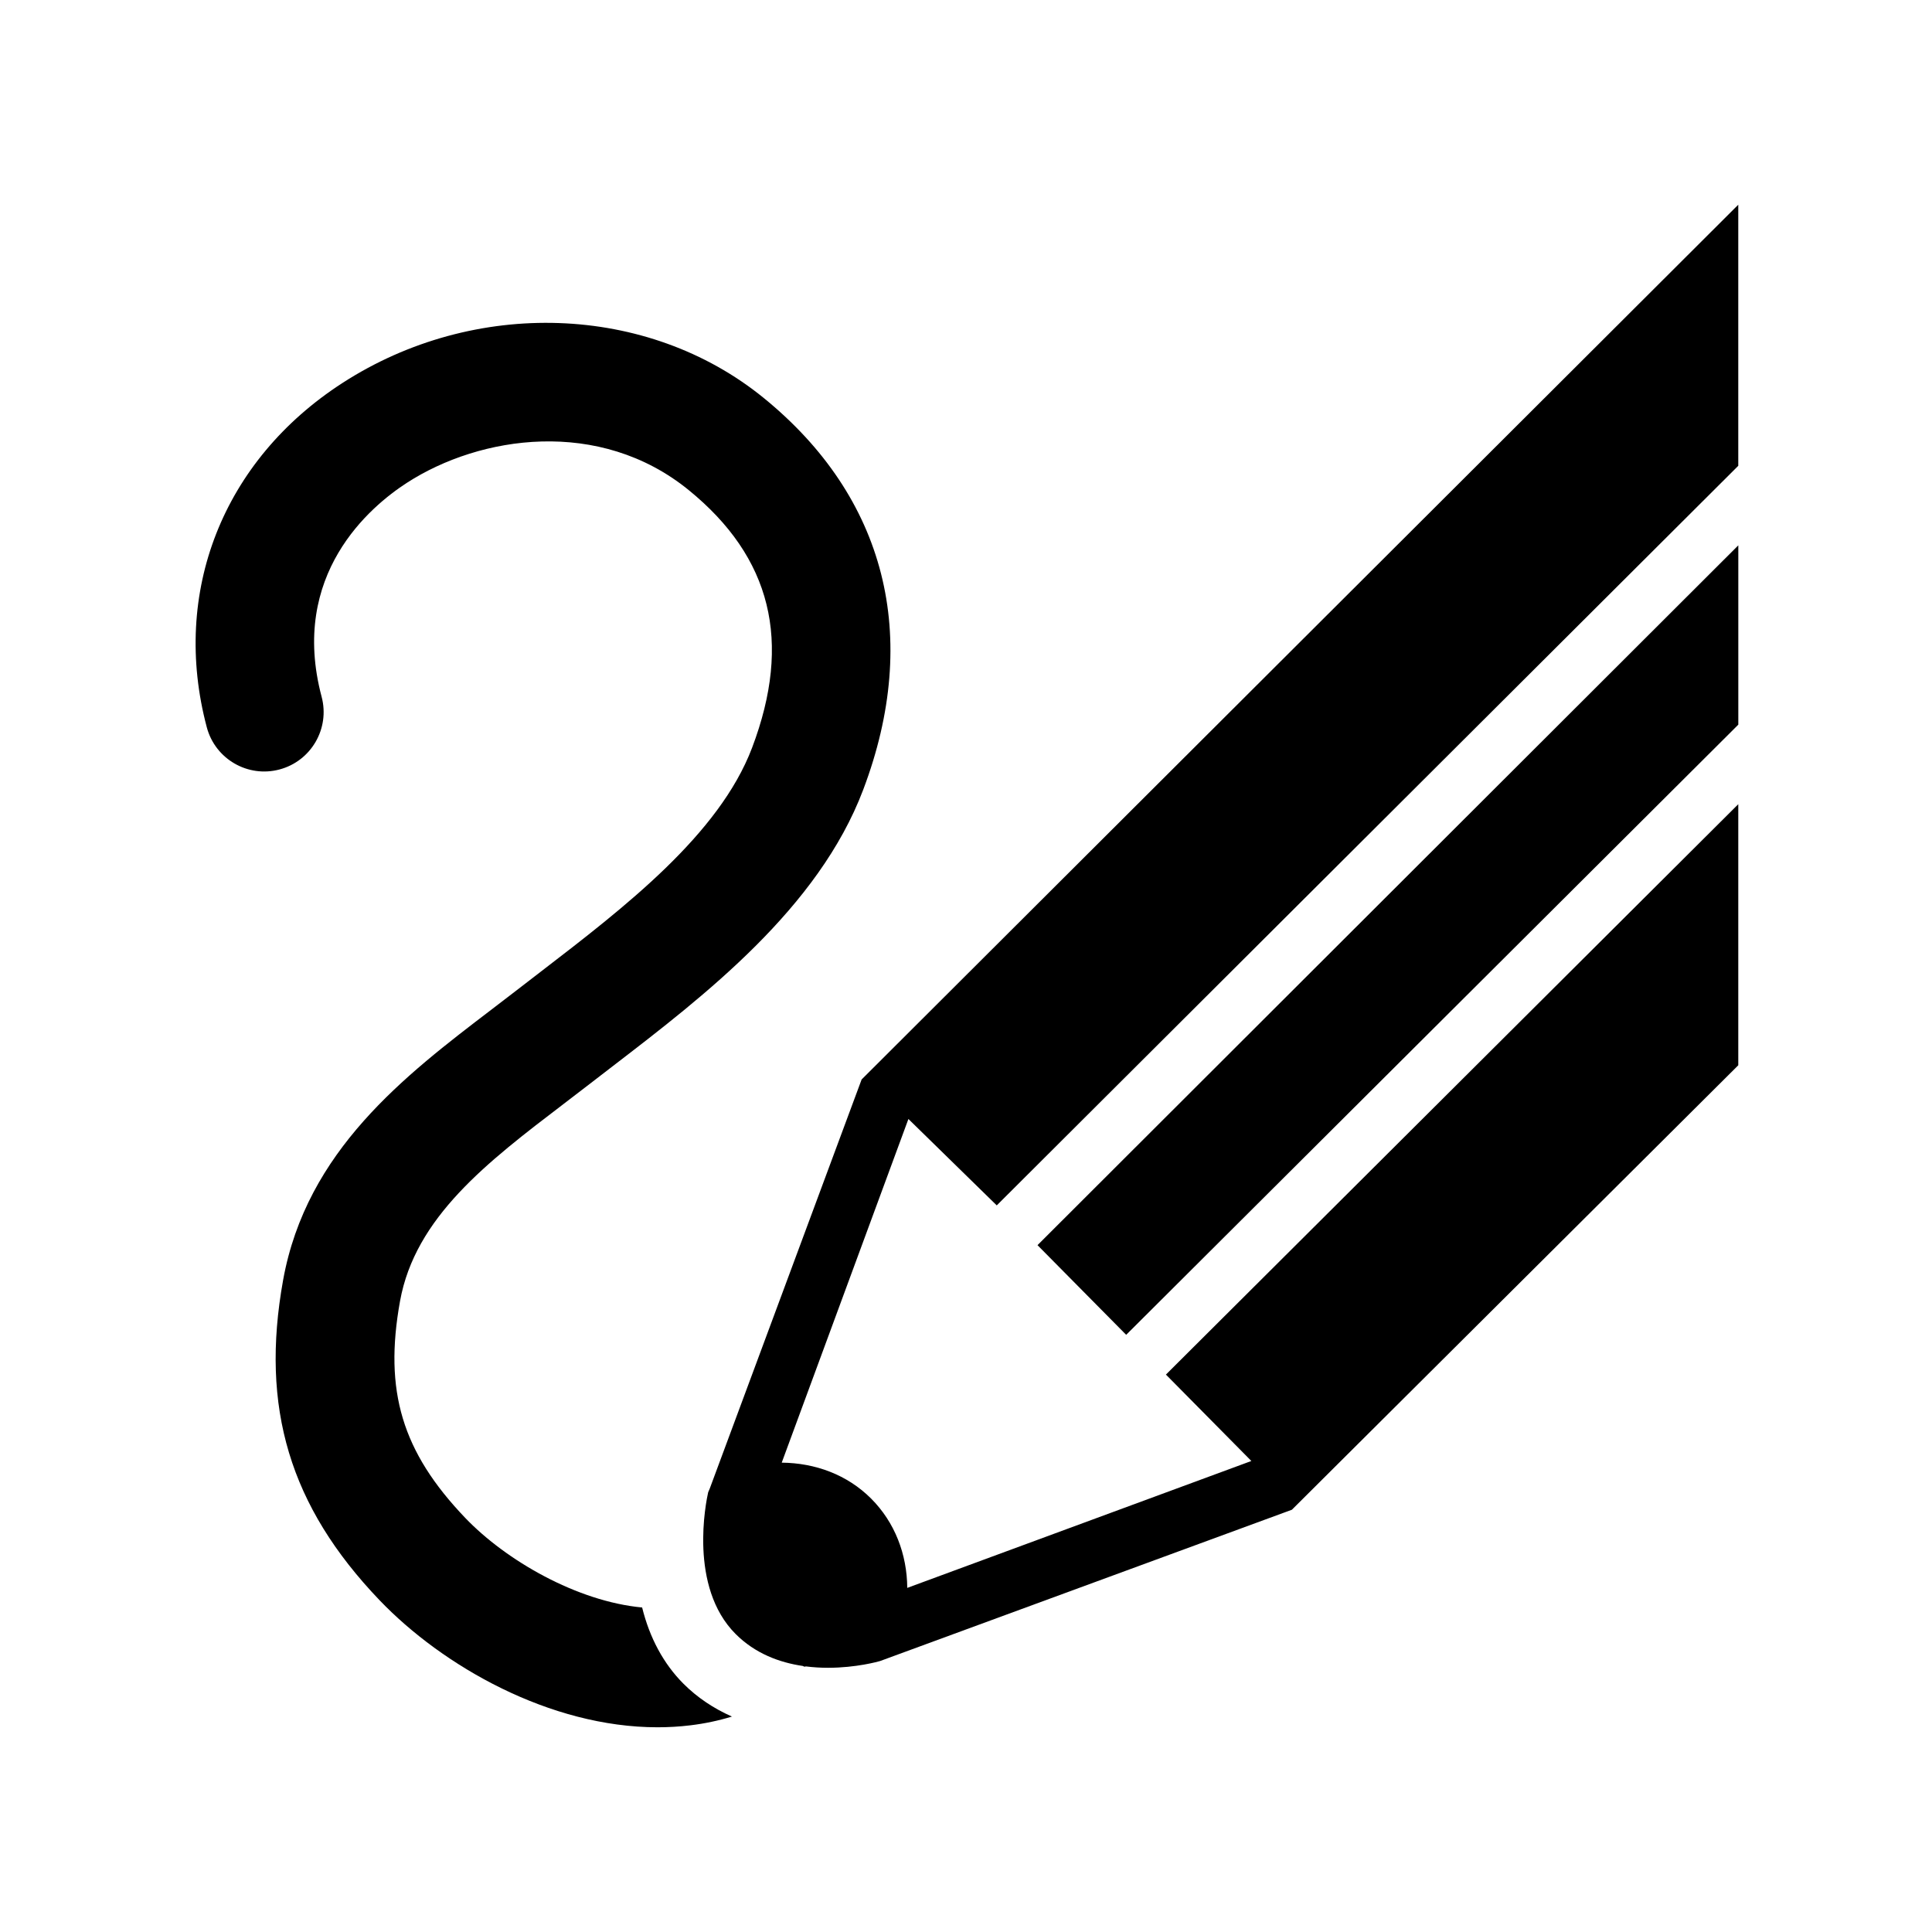 <?xml version="1.0" encoding="UTF-8"?>
<!-- Uploaded to: ICON Repo, www.svgrepo.com, Generator: ICON Repo Mixer Tools -->
<svg fill="#000000" width="800px" height="800px" version="1.1" viewBox="144 144 512 512" xmlns="http://www.w3.org/2000/svg">
 <g>
  <path d="m314.17 570c-17.273-1.609-36.129-12.5-46.879-23.742-16.738-17.504-21.582-33.609-17.281-57.438 4.019-22.262 23.137-36.844 43.375-52.281 2.32-1.77 4.625-3.531 6.906-5.297 2.016-1.562 4.086-3.152 6.191-4.769 24.23-18.613 54.387-41.777 66.273-73.176 15.391-40.641 6.004-77.539-26.43-103.89-30.695-24.941-76.59-26.543-111.61-3.887-31.668 20.488-45.426 55.441-35.91 91.23 2.238 8.402 10.871 13.41 19.262 11.168 8.402-2.234 13.402-10.859 11.168-19.262-8.621-32.41 12.918-50.445 22.582-56.695 19.398-12.551 51.035-17.312 74.656 1.883 21.977 17.859 27.484 40.199 16.84 68.309-8.719 23.027-33.844 42.328-56.008 59.355-2.144 1.648-4.25 3.266-6.305 4.859-2.211 1.715-4.457 3.426-6.707 5.144-23.004 17.543-49.07 37.43-55.266 71.719-6.102 33.809 1.766 59.965 25.512 84.793 16.723 17.492 45.156 33.723 73.73 33.723 2.898 0 5.805-0.168 8.691-0.52 3.824-0.461 7.496-1.246 11.012-2.32-4.824-2.137-9.16-5.012-12.832-8.684-5.301-5.301-8.984-12.191-10.969-20.219z"/>
  <path d="m442.45 497.74 162.22-161.7v-47.52l-185.72 185.46z"/>
  <path d="m372.34 430.07-40.246 108.41-0.426 1.004c-0.566 2.527-5.227 25.035 7.285 37.547 5.199 5.199 11.641 7.559 17.785 8.465 0.156 0.062 0.301 0.141 0.453 0.199 0.129-0.031 0.25-0.051 0.379-0.078 2.019 0.254 3.992 0.363 5.863 0.363 7.473 0 13.305-1.645 13.789-1.785l109.14-40.098 118.3-117.79v-69.188l-151.68 151.16 22.641 22.898-91.188 33.629c-0.074-8.887-3.258-17.344-9.594-23.68-6.328-6.324-14.805-9.422-23.676-9.508l33.574-91.074 23.41 22.898 196.51-196v-69.191z"/>
 </g>
</svg>